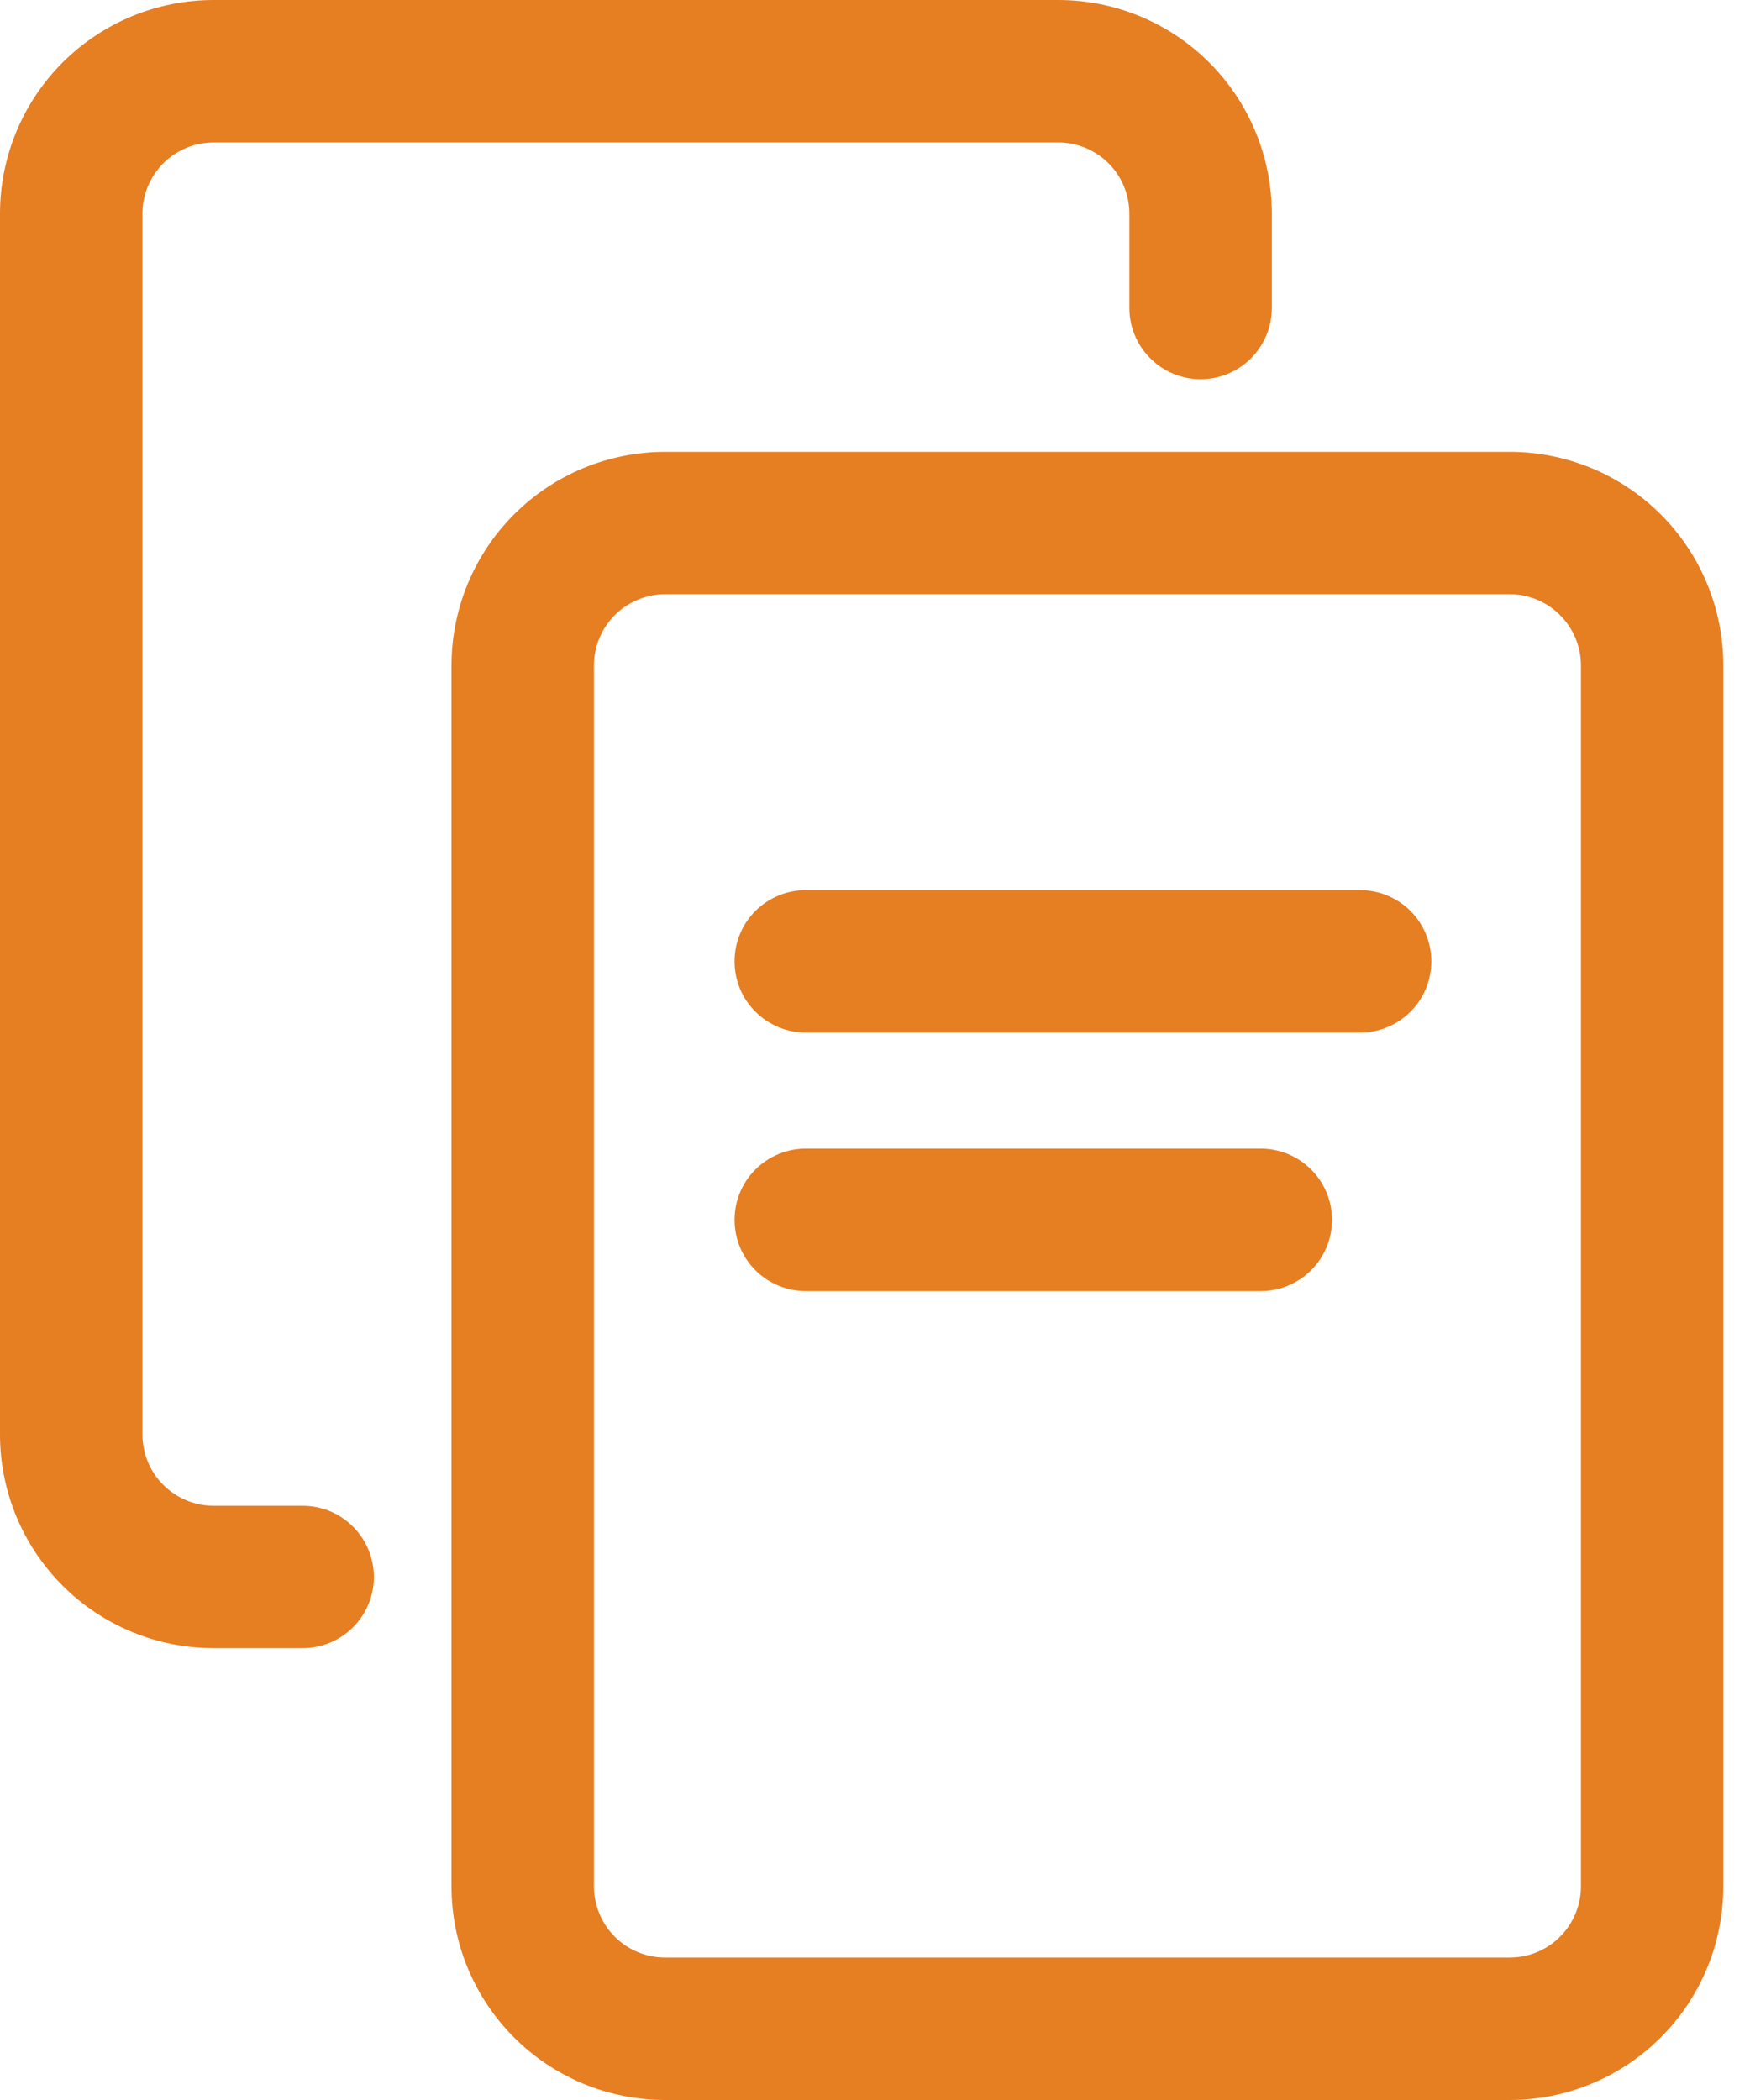 <svg width="20" height="24" viewBox="0 0 20 24" fill="none" xmlns="http://www.w3.org/2000/svg">
<path d="M17.254 5.164H7.602C6.954 5.164 6.333 5.421 5.875 5.879C5.417 6.337 5.16 6.958 5.16 7.605V21.558C5.16 22.206 5.417 22.827 5.875 23.285C6.333 23.743 6.954 24 7.602 24H17.254C17.901 24 18.522 23.743 18.98 23.285C19.438 22.827 19.695 22.206 19.695 21.558V7.605C19.695 6.958 19.438 6.337 18.98 5.879C18.522 5.421 17.901 5.164 17.254 5.164ZM18.068 21.558C18.068 21.774 17.982 21.981 17.829 22.134C17.677 22.287 17.47 22.372 17.254 22.372H7.602C7.386 22.372 7.179 22.287 7.026 22.134C6.874 21.981 6.788 21.774 6.788 21.558V7.605C6.788 7.389 6.874 7.182 7.026 7.03C7.179 6.877 7.386 6.791 7.602 6.791H17.254C17.47 6.791 17.677 6.877 17.829 7.03C17.982 7.182 18.068 7.389 18.068 7.605V21.558Z" fill="#E67E22"/>
<path d="M3.459 17.209H2.442C2.226 17.209 2.019 17.123 1.866 16.97C1.713 16.818 1.628 16.611 1.628 16.395V2.442C1.628 2.226 1.713 2.019 1.866 1.866C2.019 1.713 2.226 1.628 2.442 1.628H12.094C12.309 1.628 12.516 1.713 12.669 1.866C12.822 2.019 12.907 2.226 12.907 2.442V3.52C12.907 3.736 12.993 3.943 13.146 4.095C13.298 4.248 13.505 4.334 13.721 4.334C13.937 4.334 14.144 4.248 14.297 4.095C14.449 3.943 14.535 3.736 14.535 3.52V2.442C14.535 1.794 14.278 1.173 13.82 0.715C13.362 0.257 12.741 0 12.094 0H2.442C1.794 0 1.173 0.257 0.715 0.715C0.257 1.173 0 1.794 0 2.442V16.395C0 17.042 0.257 17.663 0.715 18.121C1.173 18.579 1.794 18.836 2.442 18.836H3.459C3.675 18.836 3.882 18.75 4.034 18.598C4.187 18.445 4.273 18.238 4.273 18.022C4.273 17.807 4.187 17.6 4.034 17.447C3.882 17.294 3.675 17.209 3.459 17.209Z" fill="#E67E22"/>
<path d="M15.544 10.173H9.208C8.993 10.173 8.786 10.259 8.633 10.411C8.48 10.564 8.395 10.771 8.395 10.987C8.395 11.203 8.48 11.41 8.633 11.562C8.786 11.715 8.993 11.801 9.208 11.801H15.544C15.76 11.801 15.967 11.715 16.12 11.562C16.272 11.41 16.358 11.203 16.358 10.987C16.358 10.771 16.272 10.564 16.12 10.411C15.967 10.259 15.76 10.173 15.544 10.173Z" fill="#E67E22"/>
<path d="M14.409 13.127H9.208C8.993 13.127 8.786 13.213 8.633 13.366C8.48 13.518 8.395 13.725 8.395 13.941C8.395 14.157 8.48 14.364 8.633 14.517C8.786 14.669 8.993 14.755 9.208 14.755H14.409C14.625 14.755 14.832 14.669 14.984 14.517C15.137 14.364 15.223 14.157 15.223 13.941C15.223 13.725 15.137 13.518 14.984 13.366C14.832 13.213 14.625 13.127 14.409 13.127Z" fill="#E67E22"/>
</svg>
